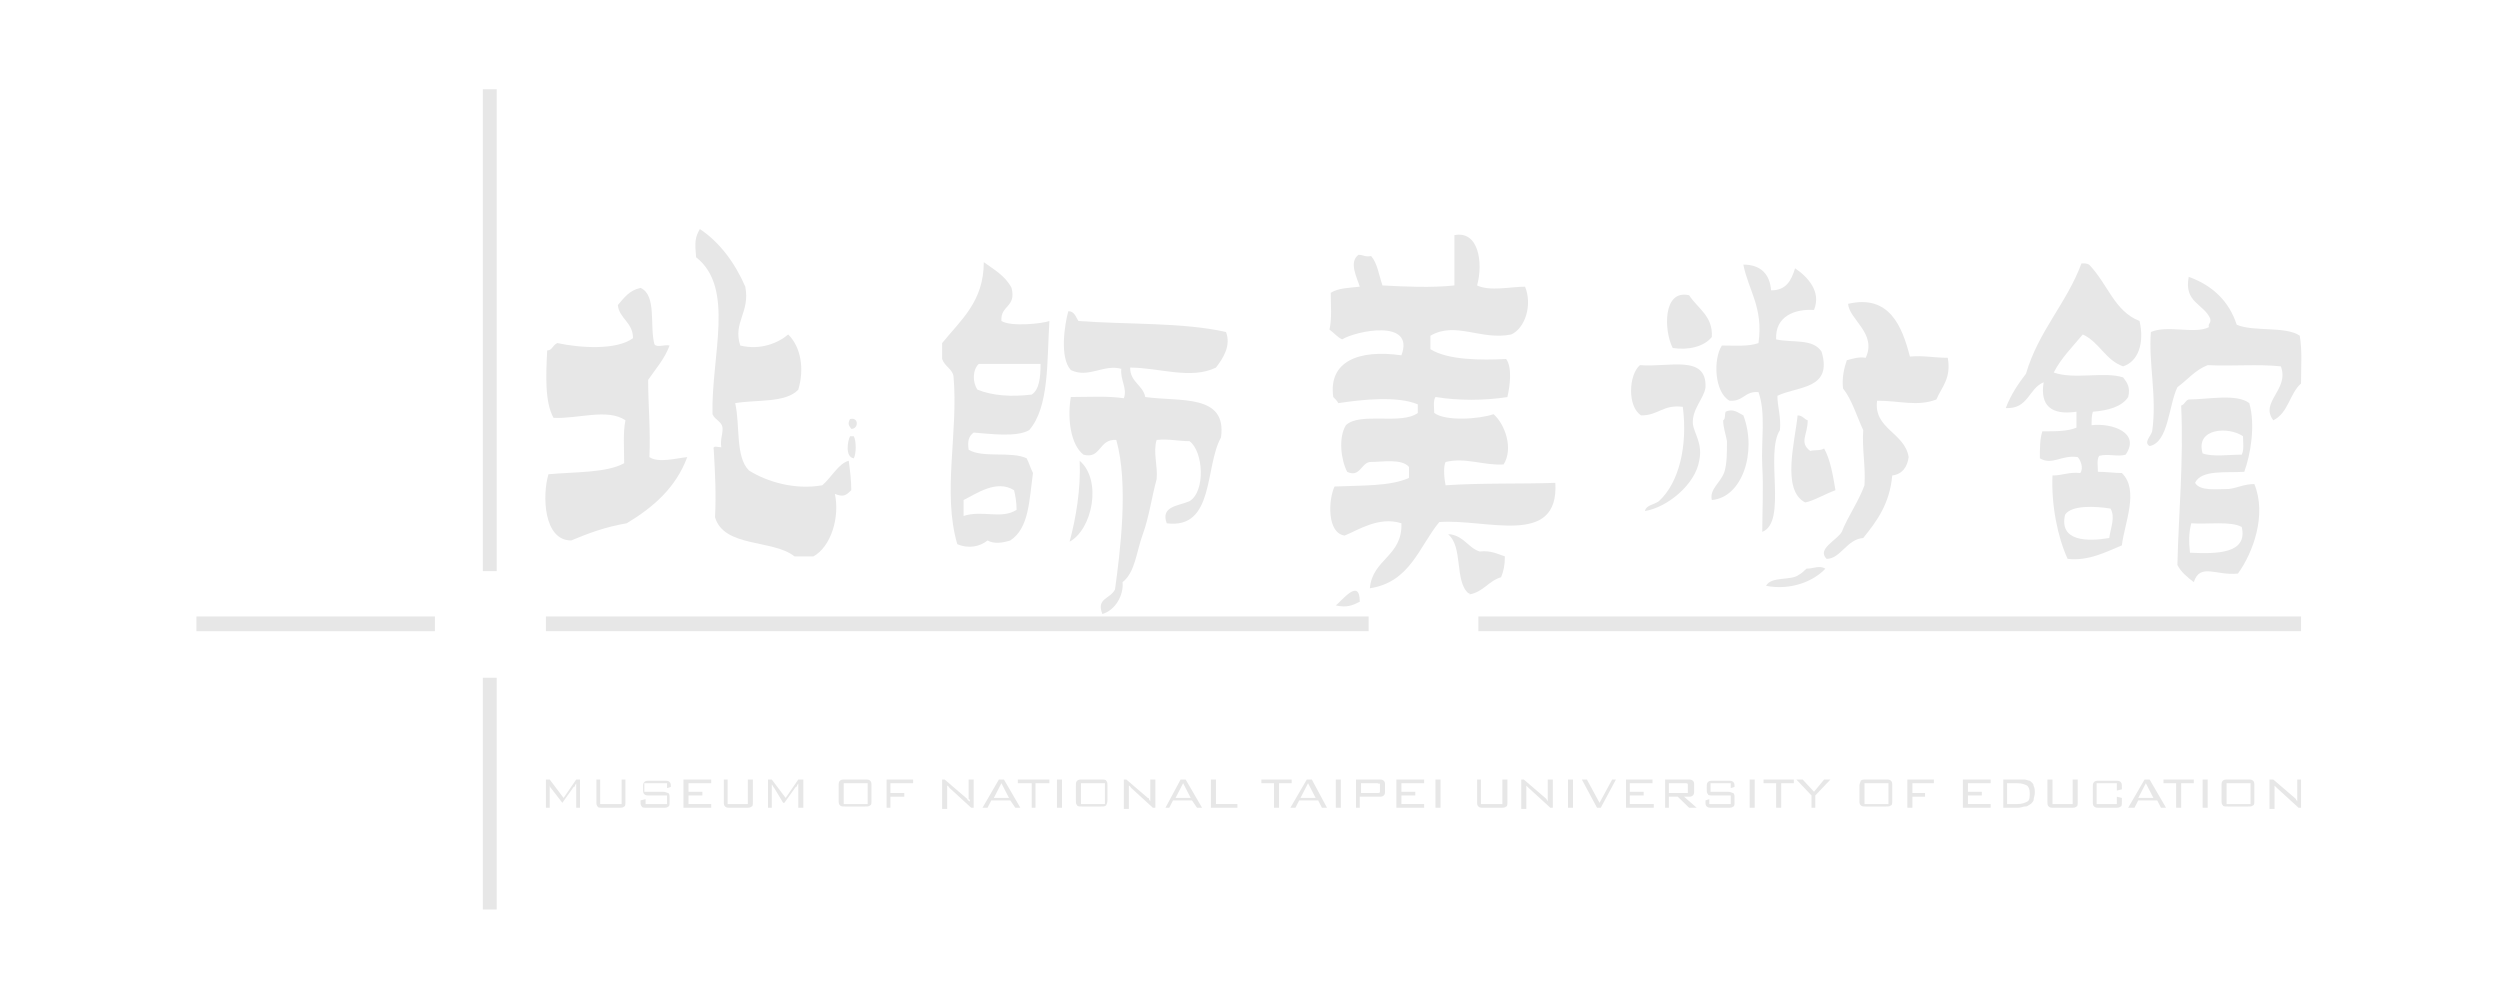 <svg width="140" height="56" viewBox="0 0 140 56" fill="none" xmlns="http://www.w3.org/2000/svg">
<g clip-path="url(#clip0_19972_95709)">
<path d="M82.789 34.523H128.859V35.346H82.789V34.523Z" fill="#E7E7E7"/>
<path d="M30.572 34.523H76.642V35.346H30.572V34.523Z" fill="#E7E7E7"/>
<path d="M27.039 37.955H27.816V50.931H27.039V37.955Z" fill="#E7E7E7"/>
<path d="M27.039 5H27.816V31.982H27.039V5Z" fill="#E7E7E7"/>
<path d="M11 34.523H24.355V35.346H11V34.523Z" fill="#E7E7E7"/>
<path d="M30.784 43.928C30.784 43.997 30.784 43.997 30.784 43.928C30.784 44.066 30.784 44.066 30.784 44.134V45.233H30.572V43.654H30.784L31.561 44.684L32.268 43.654H32.48V45.233H32.268V44.134C32.268 44.134 32.268 44.066 32.268 43.997C32.268 43.928 32.268 43.928 32.268 43.86C32.268 43.928 32.197 43.928 32.197 43.997C32.197 43.997 32.197 44.066 32.127 44.066L31.491 44.958L30.855 44.134C30.784 44.066 30.784 43.997 30.784 43.928Z" fill="#E7E7E7"/>
<path d="M33.61 43.654V45.027H34.812V43.654H35.024V44.89C35.024 45.027 35.024 45.164 34.953 45.164C34.882 45.233 34.812 45.233 34.67 45.233H33.752C33.61 45.233 33.469 45.233 33.469 45.164C33.398 45.096 33.398 45.027 33.398 44.89V43.654H33.61Z" fill="#E7E7E7"/>
<path d="M37.214 43.86H36.083V44.34H37.143C37.284 44.34 37.355 44.409 37.426 44.409C37.496 44.478 37.496 44.546 37.496 44.684V44.89C37.496 45.027 37.496 45.164 37.426 45.164C37.355 45.233 37.284 45.233 37.143 45.233H36.224C36.083 45.233 35.942 45.233 35.942 45.164C35.871 45.096 35.871 45.027 35.871 44.89V44.821L36.154 44.752V45.027H37.355V44.546H36.366C36.224 44.546 36.154 44.546 36.083 44.478C36.012 44.409 36.012 44.34 36.012 44.203V44.066C36.012 43.928 36.012 43.86 36.083 43.791C36.154 43.722 36.224 43.722 36.366 43.722H37.214C37.355 43.722 37.426 43.722 37.496 43.791C37.567 43.86 37.567 43.928 37.567 44.066L37.355 44.134V43.86H37.214Z" fill="#E7E7E7"/>
<path d="M38.273 45.233V43.654H39.828V43.86H38.556V44.34H39.333V44.546H38.556V45.027H39.828V45.233H38.273Z" fill="#E7E7E7"/>
<path d="M40.747 43.654V45.027H41.878V43.654H42.16V44.89C42.16 45.027 42.16 45.164 42.09 45.164C42.019 45.233 41.948 45.233 41.807 45.233H40.888C40.747 45.233 40.676 45.233 40.606 45.164C40.535 45.096 40.535 45.027 40.535 44.89V43.654H40.747Z" fill="#E7E7E7"/>
<path d="M43.22 43.928C43.22 43.997 43.22 43.997 43.22 43.928C43.22 44.066 43.22 44.066 43.22 44.134V45.233H43.008V43.654H43.22L43.997 44.684L44.704 43.654H44.986V45.233H44.704V44.134C44.704 44.134 44.704 44.066 44.704 43.997C44.704 43.928 44.704 43.928 44.704 43.86C44.704 43.928 44.633 43.928 44.633 43.997C44.633 43.997 44.633 44.066 44.562 44.066L43.926 44.958H43.856L43.361 44.134C43.29 44.066 43.29 43.997 43.22 43.928Z" fill="#E7E7E7"/>
<path d="M46.965 43.997C46.965 43.86 46.965 43.791 47.035 43.722C47.106 43.654 47.177 43.654 47.318 43.654H48.449C48.59 43.654 48.661 43.654 48.731 43.722C48.802 43.791 48.802 43.86 48.802 43.997V44.821C48.802 44.958 48.802 45.096 48.731 45.096C48.661 45.164 48.59 45.164 48.449 45.164H47.318C47.177 45.164 47.106 45.164 47.035 45.096C46.965 45.027 46.965 44.958 46.965 44.821V43.997ZM47.248 45.027H48.59V43.86H47.248V45.027Z" fill="#E7E7E7"/>
<path d="M49.65 45.233V43.654H51.134V43.86H49.862V44.409H50.64V44.615H49.862V45.233H49.65Z" fill="#E7E7E7"/>
<path d="M52.76 45.233V43.654H52.901L54.102 44.684L54.173 44.752C54.173 44.821 54.244 44.821 54.314 44.89C54.314 44.821 54.314 44.752 54.244 44.752C54.244 44.684 54.244 44.615 54.244 44.546V43.654H54.526V45.233H54.385L53.184 44.134C53.113 44.066 53.113 43.997 53.042 43.997C53.042 44.066 53.042 44.066 53.042 44.134C53.042 44.203 53.042 44.272 53.042 44.34V45.302H52.76V45.233Z" fill="#E7E7E7"/>
<path d="M55.02 45.233L55.938 43.654H56.221L57.139 45.233H56.857L56.574 44.821H55.514L55.302 45.233H55.02ZM55.656 44.684H56.503L56.079 43.86L55.656 44.684Z" fill="#E7E7E7"/>
<path d="M57.987 43.86V45.233H57.775V43.86H56.998V43.654H58.764V43.86H57.987Z" fill="#E7E7E7"/>
<path d="M59.19 43.654H59.472V45.233H59.19V43.654Z" fill="#E7E7E7"/>
<path d="M60.25 43.997C60.25 43.86 60.25 43.791 60.321 43.722C60.391 43.654 60.462 43.654 60.603 43.654H61.663C61.804 43.654 61.946 43.654 61.946 43.722C62.017 43.791 62.017 43.86 62.017 43.997V44.821C62.017 44.958 61.946 45.096 61.946 45.096C61.875 45.164 61.804 45.164 61.663 45.164H60.603C60.462 45.164 60.321 45.164 60.321 45.096C60.25 45.027 60.25 44.958 60.25 44.821V43.997ZM60.533 45.027H61.875V43.86H60.533V45.027Z" fill="#E7E7E7"/>
<path d="M62.934 45.233V43.654H63.075L64.276 44.684C64.347 44.684 64.347 44.752 64.347 44.752C64.347 44.821 64.417 44.821 64.417 44.89C64.417 44.821 64.417 44.752 64.417 44.752C64.417 44.684 64.417 44.615 64.417 44.546V43.654H64.7V45.233H64.559L63.358 44.134C63.287 44.066 63.287 43.997 63.216 43.997C63.216 44.066 63.216 44.066 63.216 44.134C63.216 44.203 63.216 44.272 63.216 44.34V45.302H62.934V45.233Z" fill="#E7E7E7"/>
<path d="M65.266 45.233L66.114 43.654H66.396L67.315 45.233H67.032L66.749 44.821H65.69L65.478 45.233H65.266ZM65.831 44.684H66.679L66.255 43.86L65.831 44.684Z" fill="#E7E7E7"/>
<path d="M67.811 45.233V43.654H68.093V45.027H69.294V45.233H67.811Z" fill="#E7E7E7"/>
<path d="M71.626 43.86V45.233H71.343V43.86H70.637V43.654H72.332V43.86H71.626Z" fill="#E7E7E7"/>
<path d="M72.262 45.233L73.18 43.654H73.463L74.311 45.233H74.028L73.816 44.821H72.756L72.544 45.233H72.262ZM72.827 44.684H73.675L73.251 43.86L72.827 44.684Z" fill="#E7E7E7"/>
<path d="M74.805 43.654H75.087V45.233H74.805V43.654Z" fill="#E7E7E7"/>
<path d="M75.936 45.233V43.654H77.207C77.349 43.654 77.419 43.654 77.49 43.722C77.561 43.791 77.561 43.86 77.561 43.928V44.272C77.561 44.409 77.561 44.478 77.49 44.546C77.419 44.615 77.349 44.615 77.207 44.615H76.147V45.233H75.936ZM77.137 43.86H76.218V44.409H77.137C77.207 44.409 77.278 44.409 77.278 44.34C77.278 44.34 77.278 44.272 77.278 44.203V43.997C77.278 43.928 77.278 43.928 77.278 43.86C77.278 43.928 77.137 43.86 77.137 43.86Z" fill="#E7E7E7"/>
<path d="M78.197 45.233V43.654H79.752V43.86H78.48V44.34H79.257V44.546H78.48V45.027H79.752V45.233H78.197Z" fill="#E7E7E7"/>
<path d="M80.387 43.654H80.669V45.233H80.387V43.654Z" fill="#E7E7E7"/>
<path d="M82.931 43.654V45.027H84.132V43.654H84.415V44.89C84.415 45.027 84.415 45.164 84.344 45.164C84.273 45.233 84.203 45.233 84.061 45.233H83.072C82.931 45.233 82.86 45.233 82.789 45.164C82.719 45.096 82.719 45.027 82.719 44.89V43.654H82.931Z" fill="#E7E7E7"/>
<path d="M85.191 45.233V43.654H85.333L86.534 44.684L86.605 44.752C86.605 44.821 86.675 44.821 86.675 44.89C86.675 44.821 86.675 44.752 86.675 44.752C86.675 44.684 86.675 44.615 86.675 44.546V43.654H86.958V45.233H86.817L85.615 44.134C85.545 44.066 85.474 43.997 85.474 43.997C85.474 44.066 85.474 44.066 85.474 44.134C85.474 44.203 85.474 44.272 85.474 44.34V45.302H85.191V45.233Z" fill="#E7E7E7"/>
<path d="M87.807 43.654H88.089V45.233H87.807V43.654Z" fill="#E7E7E7"/>
<path d="M89.432 45.233L88.584 43.654H88.867L89.573 44.958L90.28 43.654H90.492L89.644 45.233H89.432Z" fill="#E7E7E7"/>
<path d="M91.057 45.233V43.654H92.54V43.86H91.269V44.34H92.046V44.546H91.269V45.027H92.611V45.233H91.057Z" fill="#E7E7E7"/>
<path d="M93.246 45.233V43.654H94.518C94.659 43.654 94.73 43.654 94.801 43.722C94.871 43.791 94.871 43.86 94.871 43.928V44.272C94.871 44.409 94.871 44.478 94.801 44.546C94.73 44.615 94.659 44.615 94.518 44.615H94.306L95.013 45.233H94.589L93.953 44.615H93.458V45.233H93.246ZM94.377 43.86H93.458V44.409H94.377C94.447 44.409 94.518 44.409 94.518 44.409C94.518 44.409 94.518 44.34 94.518 44.272V44.066C94.518 43.997 94.518 43.928 94.518 43.928C94.518 43.86 94.447 43.86 94.377 43.86Z" fill="#E7E7E7"/>
<path d="M96.921 43.86H95.79V44.34H96.78C96.921 44.34 96.992 44.409 97.062 44.409C97.133 44.478 97.133 44.546 97.133 44.684V44.89C97.133 45.027 97.133 45.164 97.062 45.164C96.992 45.233 96.921 45.233 96.78 45.233H95.861C95.72 45.233 95.649 45.233 95.579 45.164C95.508 45.096 95.508 45.027 95.508 44.89V44.821L95.72 44.752V45.027H96.921V44.546H95.932C95.79 44.546 95.649 44.546 95.649 44.478C95.579 44.409 95.579 44.34 95.579 44.203V44.066C95.579 43.928 95.579 43.86 95.649 43.791C95.72 43.722 95.79 43.722 95.932 43.722H96.78C96.921 43.722 96.992 43.722 97.062 43.791C97.133 43.86 97.133 43.928 97.133 44.066L96.921 44.134V43.86Z" fill="#E7E7E7"/>
<path d="M97.981 43.654H98.263V45.233H97.981V43.654Z" fill="#E7E7E7"/>
<path d="M99.747 43.86V45.233H99.464V43.86H98.758V43.654H100.454V43.86H99.747Z" fill="#E7E7E7"/>
<path d="M101.444 45.233V44.546L100.596 43.654H100.949L101.585 44.34L102.15 43.654H102.503L101.656 44.546V45.233H101.444Z" fill="#E7E7E7"/>
<path d="M104.129 43.997C104.129 43.86 104.2 43.791 104.2 43.722C104.27 43.654 104.341 43.654 104.482 43.654H105.613C105.754 43.654 105.825 43.654 105.895 43.722C105.966 43.791 105.966 43.86 105.966 43.997V44.821C105.966 44.958 105.966 45.096 105.895 45.096C105.825 45.164 105.754 45.164 105.613 45.164H104.482C104.341 45.164 104.27 45.164 104.2 45.096C104.129 45.027 104.129 44.958 104.129 44.821V43.997ZM104.412 45.027H105.754V43.86H104.412V45.027Z" fill="#E7E7E7"/>
<path d="M106.812 45.233V43.654H108.296V43.86H107.095V44.409H107.802V44.615H107.095V45.233H106.812Z" fill="#E7E7E7"/>
<path d="M109.922 45.233V43.654H111.476V43.86H110.205V44.34H110.982V44.546H110.205V45.027H111.476V45.233H109.922Z" fill="#E7E7E7"/>
<path d="M113.031 43.654C113.173 43.654 113.314 43.654 113.385 43.654C113.455 43.654 113.597 43.722 113.667 43.722C113.738 43.791 113.879 43.86 113.879 43.997C113.95 44.134 113.95 44.272 113.95 44.409C113.95 44.546 113.879 44.684 113.879 44.821C113.809 44.958 113.738 45.027 113.597 45.096C113.526 45.164 113.455 45.164 113.385 45.164C113.314 45.164 113.173 45.233 113.031 45.233H112.184V43.654H113.031ZM112.961 43.86H112.396V45.027H112.961C113.243 45.027 113.385 44.958 113.526 44.89C113.667 44.821 113.667 44.615 113.667 44.409C113.667 44.203 113.597 44.066 113.526 43.997C113.385 43.928 113.243 43.86 112.961 43.86Z" fill="#E7E7E7"/>
<path d="M114.939 43.654V45.027H116.069V43.654H116.352V44.89C116.352 45.027 116.352 45.164 116.281 45.164C116.211 45.233 116.14 45.233 115.999 45.233H115.01C114.868 45.233 114.798 45.233 114.727 45.164C114.656 45.096 114.656 45.027 114.656 44.89V43.654H114.939Z" fill="#E7E7E7"/>
<path d="M118.542 43.86H117.411V45.027H118.542V44.615L118.824 44.684V44.89C118.824 45.027 118.824 45.164 118.754 45.164C118.683 45.233 118.612 45.233 118.471 45.233H117.553C117.411 45.233 117.341 45.233 117.27 45.164C117.199 45.096 117.199 45.027 117.199 44.89V44.066C117.199 43.928 117.199 43.86 117.27 43.791C117.341 43.722 117.411 43.722 117.553 43.722H118.471C118.612 43.722 118.683 43.722 118.754 43.791C118.824 43.86 118.824 43.928 118.824 44.066V44.203L118.542 44.272V43.86Z" fill="#E7E7E7"/>
<path d="M119.178 45.233L120.096 43.654H120.379L121.297 45.233H121.015L120.803 44.821H119.743L119.531 45.233H119.178ZM119.743 44.684H120.591L120.167 43.86L119.743 44.684Z" fill="#E7E7E7"/>
<path d="M122.145 43.86V45.233H121.863V43.86H121.156V43.654H122.852V43.86H122.145Z" fill="#E7E7E7"/>
<path d="M123.348 43.654H123.63V45.233H123.348V43.654Z" fill="#E7E7E7"/>
<path d="M124.406 43.997C124.406 43.86 124.406 43.791 124.477 43.722C124.548 43.654 124.618 43.654 124.76 43.654H125.89C126.031 43.654 126.102 43.654 126.173 43.722C126.243 43.791 126.243 43.86 126.243 43.997V44.821C126.243 44.958 126.243 45.096 126.173 45.096C126.102 45.164 126.031 45.164 125.89 45.164H124.76C124.618 45.164 124.477 45.164 124.477 45.096C124.406 45.027 124.406 44.958 124.406 44.821V43.997ZM124.689 45.027H126.031V43.86H124.689V45.027Z" fill="#E7E7E7"/>
<path d="M127.092 45.233V43.654H127.304L128.505 44.684L128.576 44.752C128.576 44.821 128.646 44.821 128.646 44.89C128.646 44.821 128.646 44.752 128.646 44.752C128.646 44.684 128.646 44.615 128.646 44.546V43.654H128.858V45.233H128.717L127.516 44.134C127.445 44.066 127.374 43.997 127.374 43.997C127.374 44.066 127.374 44.066 127.374 44.134C127.374 44.203 127.374 44.272 127.374 44.34V45.302H127.092V45.233Z" fill="#E7E7E7"/>
<path d="M39.193 12.827C40.323 13.582 41.171 14.749 41.736 16.054C42.019 17.496 41.03 18.045 41.454 19.349C42.584 19.624 43.574 19.212 44.139 18.731C44.845 19.418 45.057 20.654 44.704 21.821C43.997 22.576 42.372 22.37 41.171 22.576C41.454 23.812 41.171 25.597 41.948 26.352C42.938 26.97 44.492 27.451 46.047 27.176C46.541 26.764 46.965 25.94 47.53 25.803C47.601 26.352 47.672 26.901 47.672 27.451C47.389 27.725 47.248 27.863 46.753 27.657C47.036 28.961 46.541 30.609 45.552 31.158H44.492C43.291 30.197 40.535 30.678 40.041 28.961C40.111 27.657 40.041 26.421 39.97 25.185C39.899 24.91 40.182 25.048 40.394 25.048C40.323 24.636 40.465 24.361 40.465 24.018C40.465 23.606 40.041 23.537 39.899 23.194C39.829 19.898 41.171 16.122 38.981 14.406C38.91 13.582 38.91 13.307 39.193 12.827Z" fill="#E7E7E7"/>
<path d="M82.718 15.985C83.425 16.328 84.626 16.054 85.403 16.054C85.827 17.084 85.403 18.388 84.626 18.731C82.93 19.075 81.517 17.976 80.104 18.8V19.555C81.093 20.173 82.93 20.173 84.343 20.104C84.697 20.585 84.555 21.615 84.414 22.233C83.142 22.439 81.658 22.439 80.386 22.233C80.245 22.439 80.316 22.851 80.316 23.125C80.952 23.606 82.86 23.469 83.637 23.194C84.273 23.743 84.767 25.116 84.202 26.009C83.072 26.078 82.082 25.597 80.952 25.872C80.811 26.146 80.881 26.833 80.952 27.176C82.93 27.039 85.333 27.107 87.099 27.039C87.311 30.678 83.213 29.03 80.599 29.236C79.468 30.609 78.973 32.6 76.712 32.943C76.854 31.296 78.549 31.158 78.479 29.304C77.207 28.892 76.006 29.716 75.299 29.991C74.31 29.854 74.38 28 74.734 27.245C76.218 27.176 77.843 27.245 78.903 26.764V26.146C78.479 25.666 77.419 25.872 76.712 25.872C76.218 25.94 76.147 26.764 75.44 26.421C75.087 25.734 74.946 24.498 75.37 23.812C76.147 23.057 78.479 23.812 79.397 23.125V22.645C78.267 22.164 76.288 22.37 74.946 22.576C74.875 22.439 74.734 22.302 74.663 22.233C74.38 20.242 76.076 19.555 78.479 19.898C79.256 17.839 75.935 18.525 75.158 19.006C74.875 18.869 74.734 18.663 74.451 18.457C74.593 17.839 74.522 17.084 74.522 16.397C74.946 16.122 75.582 16.122 76.147 16.054C76.006 15.573 75.511 14.681 76.076 14.269C76.359 14.269 76.43 14.406 76.783 14.337C77.136 14.749 77.207 15.367 77.419 15.985C78.691 16.054 80.174 16.122 81.446 15.985C81.446 15.092 81.446 13.857 81.446 13.17C82.789 12.896 83.072 14.681 82.718 15.985Z" fill="#E7E7E7"/>
<path d="M55.092 14.681C55.657 15.093 56.293 15.436 56.646 16.122C56.929 17.221 56.01 17.084 56.081 17.976C56.646 18.32 58.413 18.113 58.766 17.976C58.624 20.242 58.766 22.782 57.635 24.087C56.929 24.499 55.445 24.293 54.526 24.224C54.244 24.43 54.173 24.704 54.244 25.185C55.021 25.666 56.646 25.254 57.494 25.666C57.635 25.94 57.706 26.215 57.847 26.49C57.635 28 57.635 29.579 56.575 30.266C56.151 30.403 55.657 30.472 55.303 30.266C54.88 30.609 54.244 30.746 53.608 30.472C52.76 27.588 53.678 24.224 53.396 21.066C53.325 20.654 52.901 20.517 52.76 20.105V19.212C53.82 17.907 55.092 16.878 55.092 14.681ZM54.809 20.379C54.456 20.723 54.456 21.409 54.738 21.821C55.586 22.164 56.646 22.233 57.776 22.096C58.2 21.821 58.271 21.134 58.271 20.379H54.809ZM53.961 28V28.893C55.021 28.549 56.081 29.099 56.929 28.549C56.929 28.137 56.858 27.725 56.787 27.451C55.798 26.833 54.668 27.657 53.961 28Z" fill="#E7E7E7"/>
<path d="M97.627 14.818C98.616 14.818 99.111 15.367 99.182 16.26C100.03 16.26 100.312 15.71 100.524 15.024C101.231 15.504 102.008 16.328 101.584 17.358C100.524 17.29 99.394 17.701 99.464 19.006C100.383 19.212 101.513 18.937 102.008 19.692C102.644 21.821 100.665 21.615 99.535 22.164C99.535 22.782 99.747 23.331 99.676 24.087C98.828 25.391 100.1 29.236 98.687 29.785C98.687 28.618 98.758 27.382 98.687 26.078C98.616 24.704 98.899 23.125 98.475 21.958C97.698 21.89 97.627 22.507 96.85 22.439C96.002 21.958 95.931 20.104 96.426 19.349C97.132 19.349 97.91 19.418 98.475 19.212C98.758 17.221 97.91 16.26 97.627 14.818Z" fill="#E7E7E7"/>
<path d="M119.814 17.976C120.097 19.212 119.743 20.242 118.895 20.516C117.906 20.173 117.553 19.143 116.634 18.731C116.069 19.418 115.433 20.036 115.009 20.86C116.14 21.272 117.836 20.791 118.895 21.134C119.107 21.409 119.319 21.684 119.178 22.233C118.825 22.782 118.048 22.988 117.2 23.057C117.129 23.263 117.129 23.537 117.129 23.812C118.26 23.675 119.885 24.224 119.037 25.46C118.613 25.597 118.048 25.391 117.553 25.528C117.412 25.734 117.482 26.078 117.482 26.421C117.977 26.421 118.401 26.49 118.825 26.49C119.814 27.451 118.966 29.305 118.825 30.54C117.977 30.884 116.988 31.433 115.786 31.296C115.221 30.06 114.868 28.275 114.939 26.627C115.504 26.627 115.857 26.421 116.493 26.49C116.705 26.215 116.493 25.734 116.352 25.597C115.433 25.46 114.939 26.078 114.232 25.666C114.232 25.116 114.232 24.567 114.373 24.155C115.151 24.155 115.786 24.155 116.281 23.949V23.057C114.868 23.263 114.232 22.713 114.444 21.409C113.596 21.752 113.596 22.919 112.324 22.851C112.607 22.096 113.031 21.478 113.455 20.928C114.161 18.525 115.716 17.015 116.564 14.749C116.776 14.749 116.846 14.749 116.988 14.818C118.048 15.916 118.401 17.427 119.814 17.976ZM115.645 28.824C115.292 30.334 116.917 30.334 118.118 30.128C118.189 29.579 118.472 28.961 118.189 28.481C117.341 28.343 115.998 28.275 115.645 28.824Z" fill="#E7E7E7"/>
<path d="M122.569 15.504C123.912 15.985 124.831 16.878 125.255 18.182C126.173 18.594 128.01 18.251 128.787 18.8C128.929 19.692 128.858 20.379 128.858 21.477C128.222 22.027 128.152 23.125 127.304 23.537C126.526 22.507 128.222 21.821 127.728 20.516C126.385 20.379 125.113 20.516 123.629 20.448C122.923 20.722 122.499 21.272 121.934 21.683C121.439 22.713 121.439 24.773 120.379 24.979C120.026 24.773 120.45 24.43 120.52 24.155C120.803 22.233 120.308 20.31 120.45 18.594C121.368 18.182 122.923 18.731 123.7 18.319C123.629 18.113 123.841 18.113 123.771 17.839C123.417 17.015 122.287 16.946 122.569 15.504Z" fill="#E7E7E7"/>
<path d="M35.872 16.122C36.791 16.534 36.367 18.251 36.649 19.28C36.791 19.486 37.215 19.28 37.497 19.349C37.215 20.104 36.72 20.654 36.296 21.272C36.296 22.713 36.437 24.087 36.367 25.597C36.861 25.94 37.85 25.666 38.486 25.597C37.85 27.313 36.579 28.412 35.095 29.304C33.894 29.51 32.975 29.854 31.986 30.266C30.431 30.266 30.361 27.725 30.714 26.558C32.198 26.421 33.964 26.489 34.953 25.94C34.953 25.116 34.883 24.224 35.024 23.537C34.035 22.851 32.339 23.469 30.997 23.4C30.502 22.507 30.573 20.997 30.643 19.624C30.926 19.624 30.926 19.349 31.209 19.212C32.48 19.486 34.529 19.624 35.448 18.937C35.448 18.045 34.671 17.839 34.6 17.084C34.953 16.672 35.236 16.26 35.872 16.122Z" fill="#E7E7E7"/>
<path d="M95.862 18.869C95.438 19.418 94.52 19.624 93.672 19.487C93.177 18.526 93.106 16.191 94.59 16.534C95.085 17.29 95.933 17.702 95.862 18.869Z" fill="#E7E7E7"/>
<path d="M106.954 19.967C107.732 19.899 108.297 20.036 109.074 20.036C109.286 21.203 108.721 21.684 108.438 22.37C107.378 22.782 106.389 22.439 105.117 22.439C104.905 24.018 106.672 24.224 106.884 25.597C106.813 26.146 106.53 26.558 105.965 26.627C105.824 28.206 105.117 29.167 104.34 30.128C103.421 30.197 103.068 31.296 102.291 31.296C101.726 30.746 102.856 30.266 103.139 29.785C103.492 28.893 104.057 28.137 104.411 27.176C104.481 26.078 104.269 25.185 104.34 24.087C103.987 23.331 103.704 22.37 103.209 21.752C103.139 21.134 103.28 20.585 103.421 20.173C103.704 20.105 104.057 19.967 104.481 20.036C105.117 18.663 103.563 17.907 103.492 17.015C105.824 16.466 106.53 18.319 106.954 19.967Z" fill="#E7E7E7"/>
<path d="M59.826 17.427C60.179 17.427 60.25 17.77 60.391 17.976C63.147 18.182 66.256 18.045 68.658 18.594C68.941 19.349 68.517 20.036 68.093 20.585C66.68 21.272 64.913 20.585 63.288 20.585C63.288 21.409 63.995 21.546 64.136 22.233C66.044 22.508 68.729 22.027 68.375 24.499C67.457 26.146 68.022 29.648 65.337 29.305C64.984 28.343 65.973 28.343 66.609 28.069C67.527 27.52 67.386 25.254 66.609 24.705C65.973 24.705 65.478 24.567 64.772 24.636C64.56 25.323 64.842 26.078 64.772 26.833C64.489 27.863 64.348 28.961 63.995 29.922C63.641 30.884 63.571 32.051 62.864 32.6C62.935 33.355 62.44 34.179 61.733 34.385C61.38 33.493 62.157 33.561 62.44 33.012C62.723 30.952 63.217 27.108 62.511 24.636C61.521 24.567 61.663 25.735 60.673 25.46C59.967 24.911 59.755 23.469 59.967 22.233C60.956 22.233 62.016 22.164 62.935 22.302C63.147 21.752 62.723 21.272 62.793 20.654C61.804 20.379 60.956 21.203 59.967 20.723C59.331 20.036 59.614 18.182 59.826 17.427Z" fill="#E7E7E7"/>
<path d="M92.117 28.618C92.188 28.275 92.612 28.275 92.894 28.069C94.025 27.039 94.519 24.979 94.237 22.782C93.106 22.645 92.894 23.263 91.905 23.263C91.128 22.782 91.198 20.997 91.835 20.448C93.46 20.585 95.579 19.83 95.509 21.684C95.438 22.302 94.731 22.919 94.802 23.743C94.873 24.293 95.367 24.842 95.155 25.803C94.943 27.108 93.389 28.412 92.117 28.618Z" fill="#E7E7E7"/>
<path d="M125.961 22.576C126.314 23.812 126.032 25.46 125.679 26.421C124.689 26.489 123.276 26.284 122.923 27.039C123.205 27.519 124.124 27.382 124.831 27.382C125.325 27.313 125.679 27.107 126.244 27.107C126.95 28.824 126.173 30.952 125.325 32.119C124.124 32.257 123.205 31.502 122.852 32.6C122.499 32.325 122.146 32.051 121.934 31.639C122.004 28.686 122.287 25.872 122.146 22.713C122.358 22.645 122.358 22.439 122.57 22.37C123.629 22.37 125.255 22.027 125.961 22.576ZM123.347 25.391C123.912 25.597 124.831 25.46 125.537 25.46C125.679 25.185 125.608 24.773 125.608 24.43C124.831 23.881 122.923 23.949 123.347 25.391ZM122.711 29.304C122.57 29.854 122.57 30.334 122.64 30.952C124.124 31.021 125.89 31.021 125.537 29.51C124.901 29.167 123.629 29.373 122.711 29.304Z" fill="#E7E7E7"/>
<path d="M95.862 28C95.721 27.382 96.357 27.039 96.569 26.421C96.71 25.94 96.71 25.391 96.71 24.704C96.639 24.293 96.498 23.949 96.498 23.537C96.639 23.469 96.569 23.194 96.639 23.057C97.063 22.851 97.346 23.125 97.629 23.263C98.406 25.322 97.558 27.863 95.862 28Z" fill="#E7E7E7"/>
<path d="M100.666 23.263C100.949 23.263 101.02 23.469 101.232 23.537C101.232 24.361 100.737 24.773 101.373 25.254C101.585 25.185 101.938 25.254 102.15 25.116C102.503 25.734 102.645 26.627 102.786 27.451C102.221 27.657 101.514 28.069 101.09 28.137C99.748 27.451 100.525 24.704 100.666 23.263Z" fill="#E7E7E7"/>
<path d="M47.6 23.469C48.095 23.331 48.095 24.018 47.671 24.018C47.53 23.812 47.459 23.743 47.6 23.469Z" fill="#E7E7E7"/>
<path d="M47.602 24.43H47.814C47.955 24.705 47.955 25.391 47.814 25.666C47.319 25.597 47.461 24.705 47.602 24.43Z" fill="#E7E7E7"/>
<path d="M60.462 25.803C61.734 26.901 61.168 29.648 59.897 30.334C60.25 29.03 60.532 27.382 60.462 25.803Z" fill="#E7E7E7"/>
<path d="M81.094 29.922H81.235C82.012 30.06 82.224 30.678 82.86 30.884C83.496 30.815 83.849 31.021 84.273 31.158C84.273 31.639 84.203 31.982 84.061 32.325C83.355 32.531 83.072 33.149 82.295 33.286C82.295 33.218 82.295 33.218 82.224 33.218C81.447 32.531 81.942 30.609 81.094 29.922Z" fill="#E7E7E7"/>
<path d="M102.221 31.845C101.585 32.531 100.314 33.081 98.9 32.806C99.183 32.257 100.314 32.531 100.738 32.188C100.879 32.119 101.02 31.982 101.161 31.845C101.585 31.845 101.868 31.639 102.221 31.845Z" fill="#E7E7E7"/>
<path d="M76.147 33.699C75.723 33.904 75.441 34.042 74.805 33.904C75.158 33.63 76.147 32.325 76.147 33.699Z" fill="#E7E7E7"/>
</g>
<defs>
<clipPath id="clip0_19972_95709">
<rect width="118" height="46" fill="white" transform="translate(11 5)"/>
</clipPath>
</defs>
</svg>

